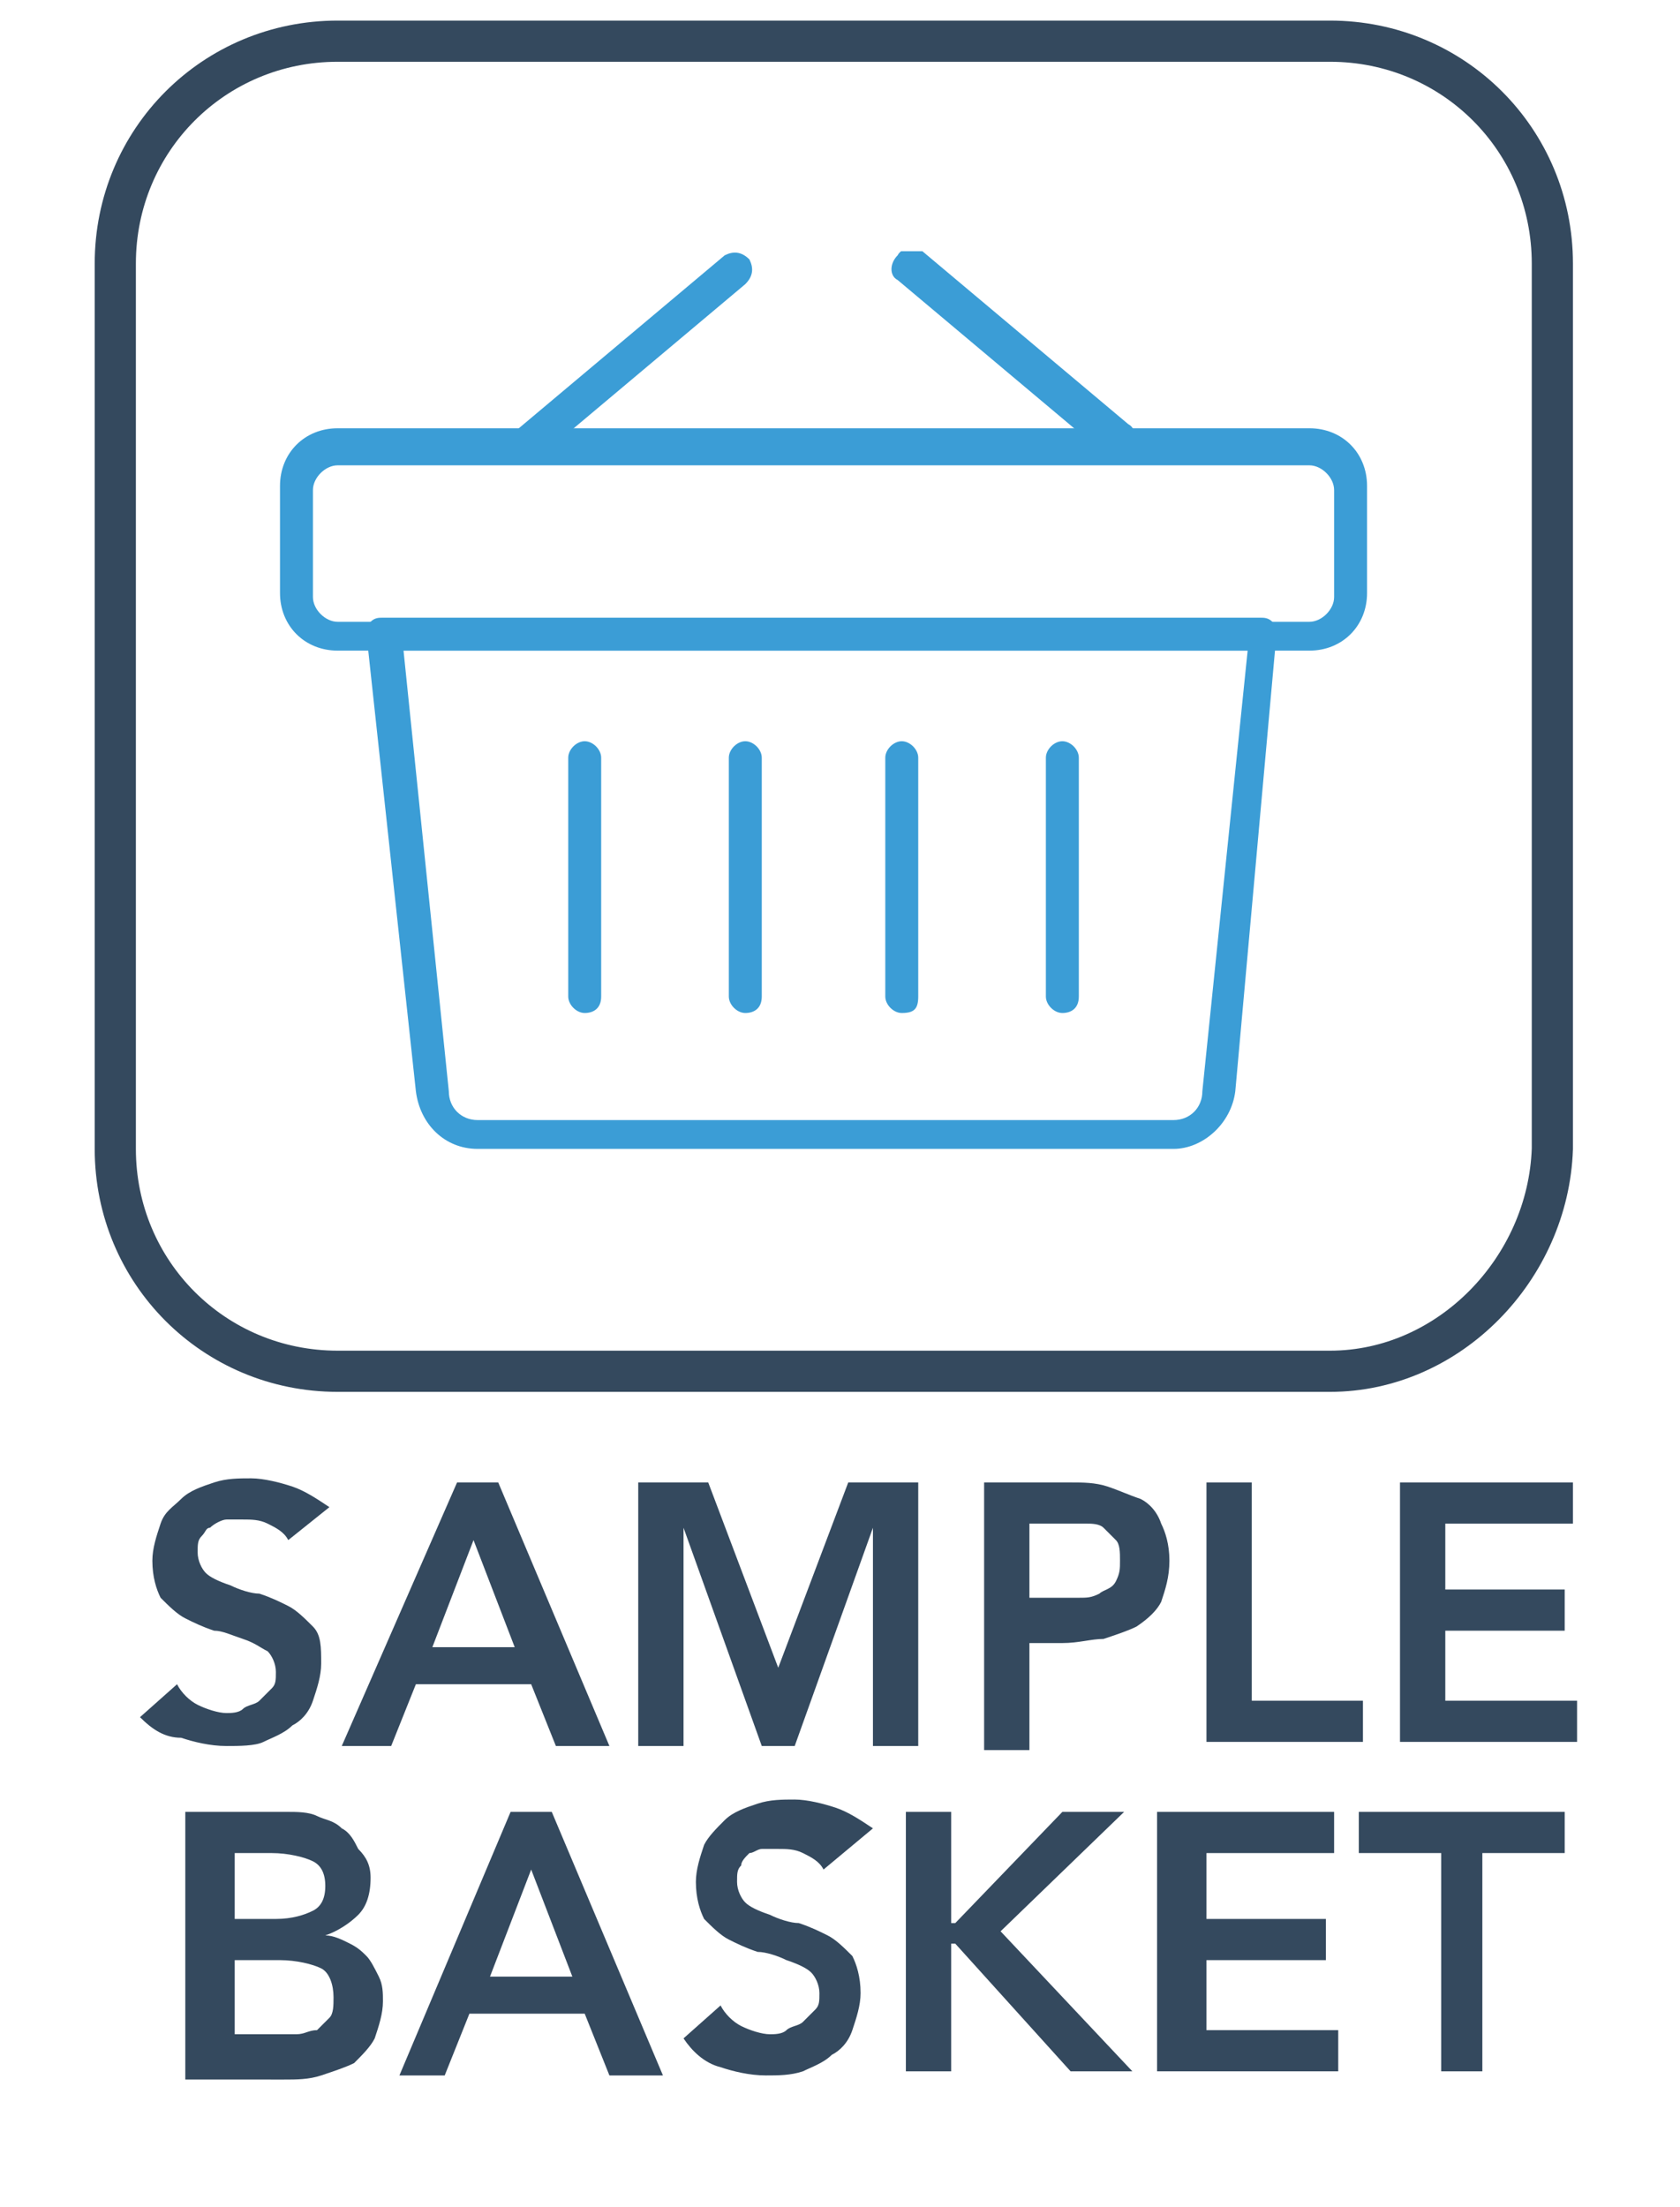 <?xml version="1.0" encoding="utf-8"?>
<!-- Generator: Adobe Illustrator 23.0.3, SVG Export Plug-In . SVG Version: 6.00 Build 0)  -->
<svg version="1.1" id="Layer_1" xmlns="http://www.w3.org/2000/svg" xmlns:xlink="http://www.w3.org/1999/xlink" x="0px" y="0px"
	 viewBox="0 0 40.8 53.6" style="enable-background:new 0 0 40.8 53.6;" xml:space="preserve">
<style type="text/css">
	.st0{clip-path:url(#SVGID_2_);fill:#3B9DD6;}
	.st1{clip-path:url(#SVGID_4_);fill:#3B9DD6;}
	.st2{clip-path:url(#SVGID_6_);fill:#3B9DD6;}
	.st3{fill:#3B9DD6;}
	.st4{fill:none;stroke:#34495E;stroke-miterlimit:10;}
	.st5{fill:none;}
	.st6{enable-background:new    ;}
	.st7{fill:#34495E;}
</style>
<g>
	<g>
		<g>
			<g>
				<defs>
					<rect id="SVGID_1_" x="6.8" y="6.1" width="26.9" height="22.8"/>
				</defs>
				<clipPath id="SVGID_2_">
					<use xlink:href="#SVGID_1_"  style="overflow:visible;"/>
				</clipPath>
				<path class="st0" d="M28.5,27.9H11.6c-0.8,0-1.4-0.6-1.5-1.4L8.9,15.4c0-0.1,0-0.2,0.1-0.3C9.1,15,9.2,15,9.3,15h21.3
					c0.1,0,0.2,0,0.3,0.1c0.1,0.1,0.1,0.2,0.1,0.3l-1,11.1C29.9,27.3,29.2,27.9,28.5,27.9L28.5,27.9z M9.8,15.8l1.1,10.7
					c0,0.4,0.3,0.7,0.7,0.7h16.9c0.4,0,0.7-0.3,0.7-0.7l1.1-10.7H9.8z"/>
			</g>
		</g>
		<g>
			<g>
				<defs>
					<rect id="SVGID_3_" x="6.8" y="6.1" width="26.9" height="22.8"/>
				</defs>
				<clipPath id="SVGID_4_">
					<use xlink:href="#SVGID_3_"  style="overflow:visible;"/>
				</clipPath>
				<path class="st1" d="M12.9,11.1c-0.1,0-0.2,0-0.3-0.1c-0.1-0.2-0.1-0.4,0-0.6l5-4.2c0.2-0.1,0.4-0.1,0.6,0.1
					c0.1,0.2,0.1,0.4-0.1,0.6l-5,4.2C13.1,11.1,13,11.1,12.9,11.1L12.9,11.1z"/>
			</g>
		</g>
		<g>
			<g>
				<defs>
					<rect id="SVGID_5_" x="6.8" y="6.1" width="26.9" height="22.8"/>
				</defs>
				<clipPath id="SVGID_6_">
					<use xlink:href="#SVGID_5_"  style="overflow:visible;"/>
				</clipPath>
				<path class="st2" d="M27.1,11.1c-0.1,0-0.2,0-0.3-0.1l-5-4.2c-0.2-0.1-0.2-0.4,0-0.6C21.9,6,22.2,6,22.4,6.1l5,4.2
					c0.2,0.1,0.2,0.4,0.1,0.6C27.4,11,27.2,11.1,27.1,11.1L27.1,11.1z"/>
			</g>
		</g>
	</g>
	<path class="st3" d="M31.8,15.8H8.2c-0.8,0-1.4-0.6-1.4-1.4v-2.6c0-0.8,0.6-1.4,1.4-1.4h23.6c0.8,0,1.4,0.6,1.4,1.4v2.6
		C33.2,15.2,32.6,15.8,31.8,15.8L31.8,15.8z M8.2,11.3c-0.3,0-0.6,0.3-0.6,0.6v2.6c0,0.3,0.3,0.6,0.6,0.6h23.6
		c0.3,0,0.6-0.3,0.6-0.6v-2.6c0-0.3-0.3-0.6-0.6-0.6C31.8,11.3,8.2,11.3,8.2,11.3z"/>
	<path class="st3" d="M14.2,24.6c-0.2,0-0.4-0.2-0.4-0.4v-5.8c0-0.2,0.2-0.4,0.4-0.4s0.4,0.2,0.4,0.4v5.8
		C14.6,24.5,14.4,24.6,14.2,24.6L14.2,24.6z"/>
	<path class="st3" d="M18.1,24.6c-0.2,0-0.4-0.2-0.4-0.4v-5.8c0-0.2,0.2-0.4,0.4-0.4c0.2,0,0.4,0.2,0.4,0.4v5.8
		C18.5,24.5,18.3,24.6,18.1,24.6L18.1,24.6z"/>
	<path class="st3" d="M21.9,24.6c-0.2,0-0.4-0.2-0.4-0.4v-5.8c0-0.2,0.2-0.4,0.4-0.4c0.2,0,0.4,0.2,0.4,0.4v5.8
		C22.3,24.5,22.2,24.6,21.9,24.6L21.9,24.6z"/>
	<path class="st3" d="M25.8,24.6c-0.2,0-0.4-0.2-0.4-0.4v-5.8c0-0.2,0.2-0.4,0.4-0.4c0.2,0,0.4,0.2,0.4,0.4v5.8
		C26.2,24.5,26,24.6,25.8,24.6L25.8,24.6z"/>
</g>
<path class="st4" d="M32.3,33.3H8.2c-3,0-5.4-2.4-5.4-5.4V6.4c0-3,2.4-5.4,5.4-5.4h24.1c3,0,5.4,2.4,5.4,5.4v21.5
	C37.6,30.8,35.2,33.3,32.3,33.3z"/>
<rect x="2.3" y="35.6" class="st5" width="36.2" height="19.3"/>
<g class="st6">
	<path class="st7" d="M7,37.4c-0.1-0.2-0.3-0.3-0.5-0.4s-0.4-0.1-0.6-0.1c-0.1,0-0.3,0-0.4,0S5.2,37,5.1,37.1
		C5,37.1,5,37.2,4.9,37.3c-0.1,0.1-0.1,0.2-0.1,0.4c0,0.2,0.1,0.4,0.2,0.5c0.1,0.1,0.3,0.2,0.6,0.3c0.2,0.1,0.5,0.2,0.7,0.2
		c0.3,0.1,0.5,0.2,0.7,0.3c0.2,0.1,0.4,0.3,0.6,0.5c0.2,0.2,0.2,0.5,0.2,0.9c0,0.3-0.1,0.6-0.2,0.9s-0.3,0.5-0.5,0.6
		c-0.2,0.2-0.5,0.3-0.7,0.4s-0.6,0.1-0.9,0.1c-0.4,0-0.8-0.1-1.1-0.2C4,42.2,3.7,42,3.4,41.7l0.9-0.8c0.1,0.2,0.3,0.4,0.5,0.5
		c0.2,0.1,0.5,0.2,0.7,0.2c0.1,0,0.3,0,0.4-0.1s0.3-0.1,0.4-0.2s0.2-0.2,0.3-0.3c0.1-0.1,0.1-0.2,0.1-0.4c0-0.2-0.1-0.4-0.2-0.5
		c-0.2-0.1-0.3-0.2-0.6-0.3s-0.5-0.2-0.7-0.2c-0.3-0.1-0.5-0.2-0.7-0.3c-0.2-0.1-0.4-0.3-0.6-0.5c-0.1-0.2-0.2-0.5-0.2-0.9
		c0-0.3,0.1-0.6,0.2-0.9s0.3-0.4,0.5-0.6c0.2-0.2,0.5-0.3,0.8-0.4c0.3-0.1,0.6-0.1,0.9-0.1c0.3,0,0.7,0.1,1,0.2
		c0.3,0.1,0.6,0.3,0.9,0.5L7,37.4z"/>
	<path class="st7" d="M11.1,36h1l2.7,6.4h-1.3l-0.6-1.5h-2.8l-0.6,1.5H8.3L11.1,36z M12.5,40l-1-2.6l-1,2.6H12.5z"/>
	<path class="st7" d="M15.5,36h1.7l1.7,4.5l1.7-4.5h1.7v6.4h-1.1v-5.3h0l-1.9,5.3h-0.8l-1.9-5.3h0v5.3h-1.1V36z"/>
	<path class="st7" d="M23.8,36H26c0.3,0,0.6,0,0.9,0.1c0.3,0.1,0.5,0.2,0.8,0.3c0.2,0.1,0.4,0.3,0.5,0.6c0.1,0.2,0.2,0.5,0.2,0.9
		c0,0.4-0.1,0.7-0.2,1c-0.1,0.2-0.3,0.4-0.6,0.6c-0.2,0.1-0.5,0.2-0.8,0.3c-0.3,0-0.6,0.1-1,0.1H25v2.6h-1.1V36z M25.7,38.8
		c0.2,0,0.3,0,0.5,0c0.2,0,0.3,0,0.5-0.1c0.1-0.1,0.3-0.1,0.4-0.3s0.1-0.3,0.1-0.5c0-0.2,0-0.4-0.1-0.5s-0.2-0.2-0.3-0.3
		c-0.1-0.1-0.3-0.1-0.4-0.1s-0.3,0-0.5,0H25v1.8H25.7z"/>
	<path class="st7" d="M29.3,36h1.1v5.3h2.7v1h-3.8V36z"/>
	<path class="st7" d="M34,36h4.2v1h-3.1v1.6h2.9v1h-2.9v1.7h3.2v1H34V36z"/>
</g>
<g class="st6">
	<path class="st7" d="M4.5,44H7c0.2,0,0.5,0,0.7,0.1c0.2,0.1,0.4,0.1,0.6,0.3c0.2,0.1,0.3,0.3,0.4,0.5C8.9,45.1,9,45.3,9,45.6
		c0,0.4-0.1,0.7-0.3,0.9c-0.2,0.2-0.5,0.4-0.8,0.5v0c0.2,0,0.4,0.1,0.6,0.2s0.3,0.2,0.4,0.3s0.2,0.3,0.3,0.5s0.1,0.4,0.1,0.6
		c0,0.3-0.1,0.6-0.2,0.9c-0.1,0.2-0.3,0.4-0.5,0.6c-0.2,0.1-0.5,0.2-0.8,0.3c-0.3,0.1-0.6,0.1-0.9,0.1H4.5V44z M5.7,46.6h1
		c0.4,0,0.7-0.1,0.9-0.2c0.2-0.1,0.3-0.3,0.3-0.6c0-0.3-0.1-0.5-0.3-0.6C7.4,45.1,7,45,6.6,45H5.7V46.6z M5.7,49.4h1
		c0.1,0,0.3,0,0.5,0c0.2,0,0.3-0.1,0.5-0.1C7.8,49.2,7.9,49.1,8,49s0.1-0.3,0.1-0.5c0-0.3-0.1-0.6-0.3-0.7c-0.2-0.1-0.6-0.2-1-0.2
		H5.7V49.4z"/>
	<path class="st7" d="M12.4,44h1l2.7,6.4h-1.3l-0.6-1.5h-2.8l-0.6,1.5H9.7L12.4,44z M13.9,48l-1-2.6l-1,2.6H13.9z"/>
	<path class="st7" d="M20,45.4c-0.1-0.2-0.3-0.3-0.5-0.4s-0.4-0.1-0.6-0.1c-0.1,0-0.3,0-0.4,0s-0.2,0.1-0.3,0.1
		c-0.1,0.1-0.2,0.2-0.2,0.3c-0.1,0.1-0.1,0.2-0.1,0.4c0,0.2,0.1,0.4,0.2,0.5c0.1,0.1,0.3,0.2,0.6,0.3c0.2,0.1,0.5,0.2,0.7,0.2
		c0.3,0.1,0.5,0.2,0.7,0.3c0.2,0.1,0.4,0.3,0.6,0.5c0.1,0.2,0.2,0.5,0.2,0.9c0,0.3-0.1,0.6-0.2,0.9s-0.3,0.5-0.5,0.6
		c-0.2,0.2-0.5,0.3-0.7,0.4c-0.3,0.1-0.6,0.1-0.9,0.1c-0.4,0-0.8-0.1-1.1-0.2c-0.4-0.1-0.7-0.4-0.9-0.7l0.9-0.8
		c0.1,0.2,0.3,0.4,0.5,0.5c0.2,0.1,0.5,0.2,0.7,0.2c0.1,0,0.3,0,0.4-0.1s0.3-0.1,0.4-0.2c0.1-0.1,0.2-0.2,0.3-0.3
		c0.1-0.1,0.1-0.2,0.1-0.4c0-0.2-0.1-0.4-0.2-0.5s-0.3-0.2-0.6-0.3c-0.2-0.1-0.5-0.2-0.7-0.2c-0.3-0.1-0.5-0.2-0.7-0.3
		c-0.2-0.1-0.4-0.3-0.6-0.5c-0.1-0.2-0.2-0.5-0.2-0.9c0-0.3,0.1-0.6,0.2-0.9c0.1-0.2,0.3-0.4,0.5-0.6s0.5-0.3,0.8-0.4
		s0.6-0.1,0.9-0.1c0.3,0,0.7,0.1,1,0.2c0.3,0.1,0.6,0.3,0.9,0.5L20,45.4z"/>
	<path class="st7" d="M22,44h1.1v2.7h0.1l2.6-2.7h1.5l-3,2.9l3.2,3.4H26l-2.8-3.1h-0.1v3.1H22V44z"/>
	<path class="st7" d="M28.2,44h4.2v1h-3.1v1.6h2.9v1h-2.9v1.7h3.2v1h-4.4V44z"/>
	<path class="st7" d="M35,45h-2v-1h5v1h-2v5.3H35V45z"/>
</g>
</svg>
